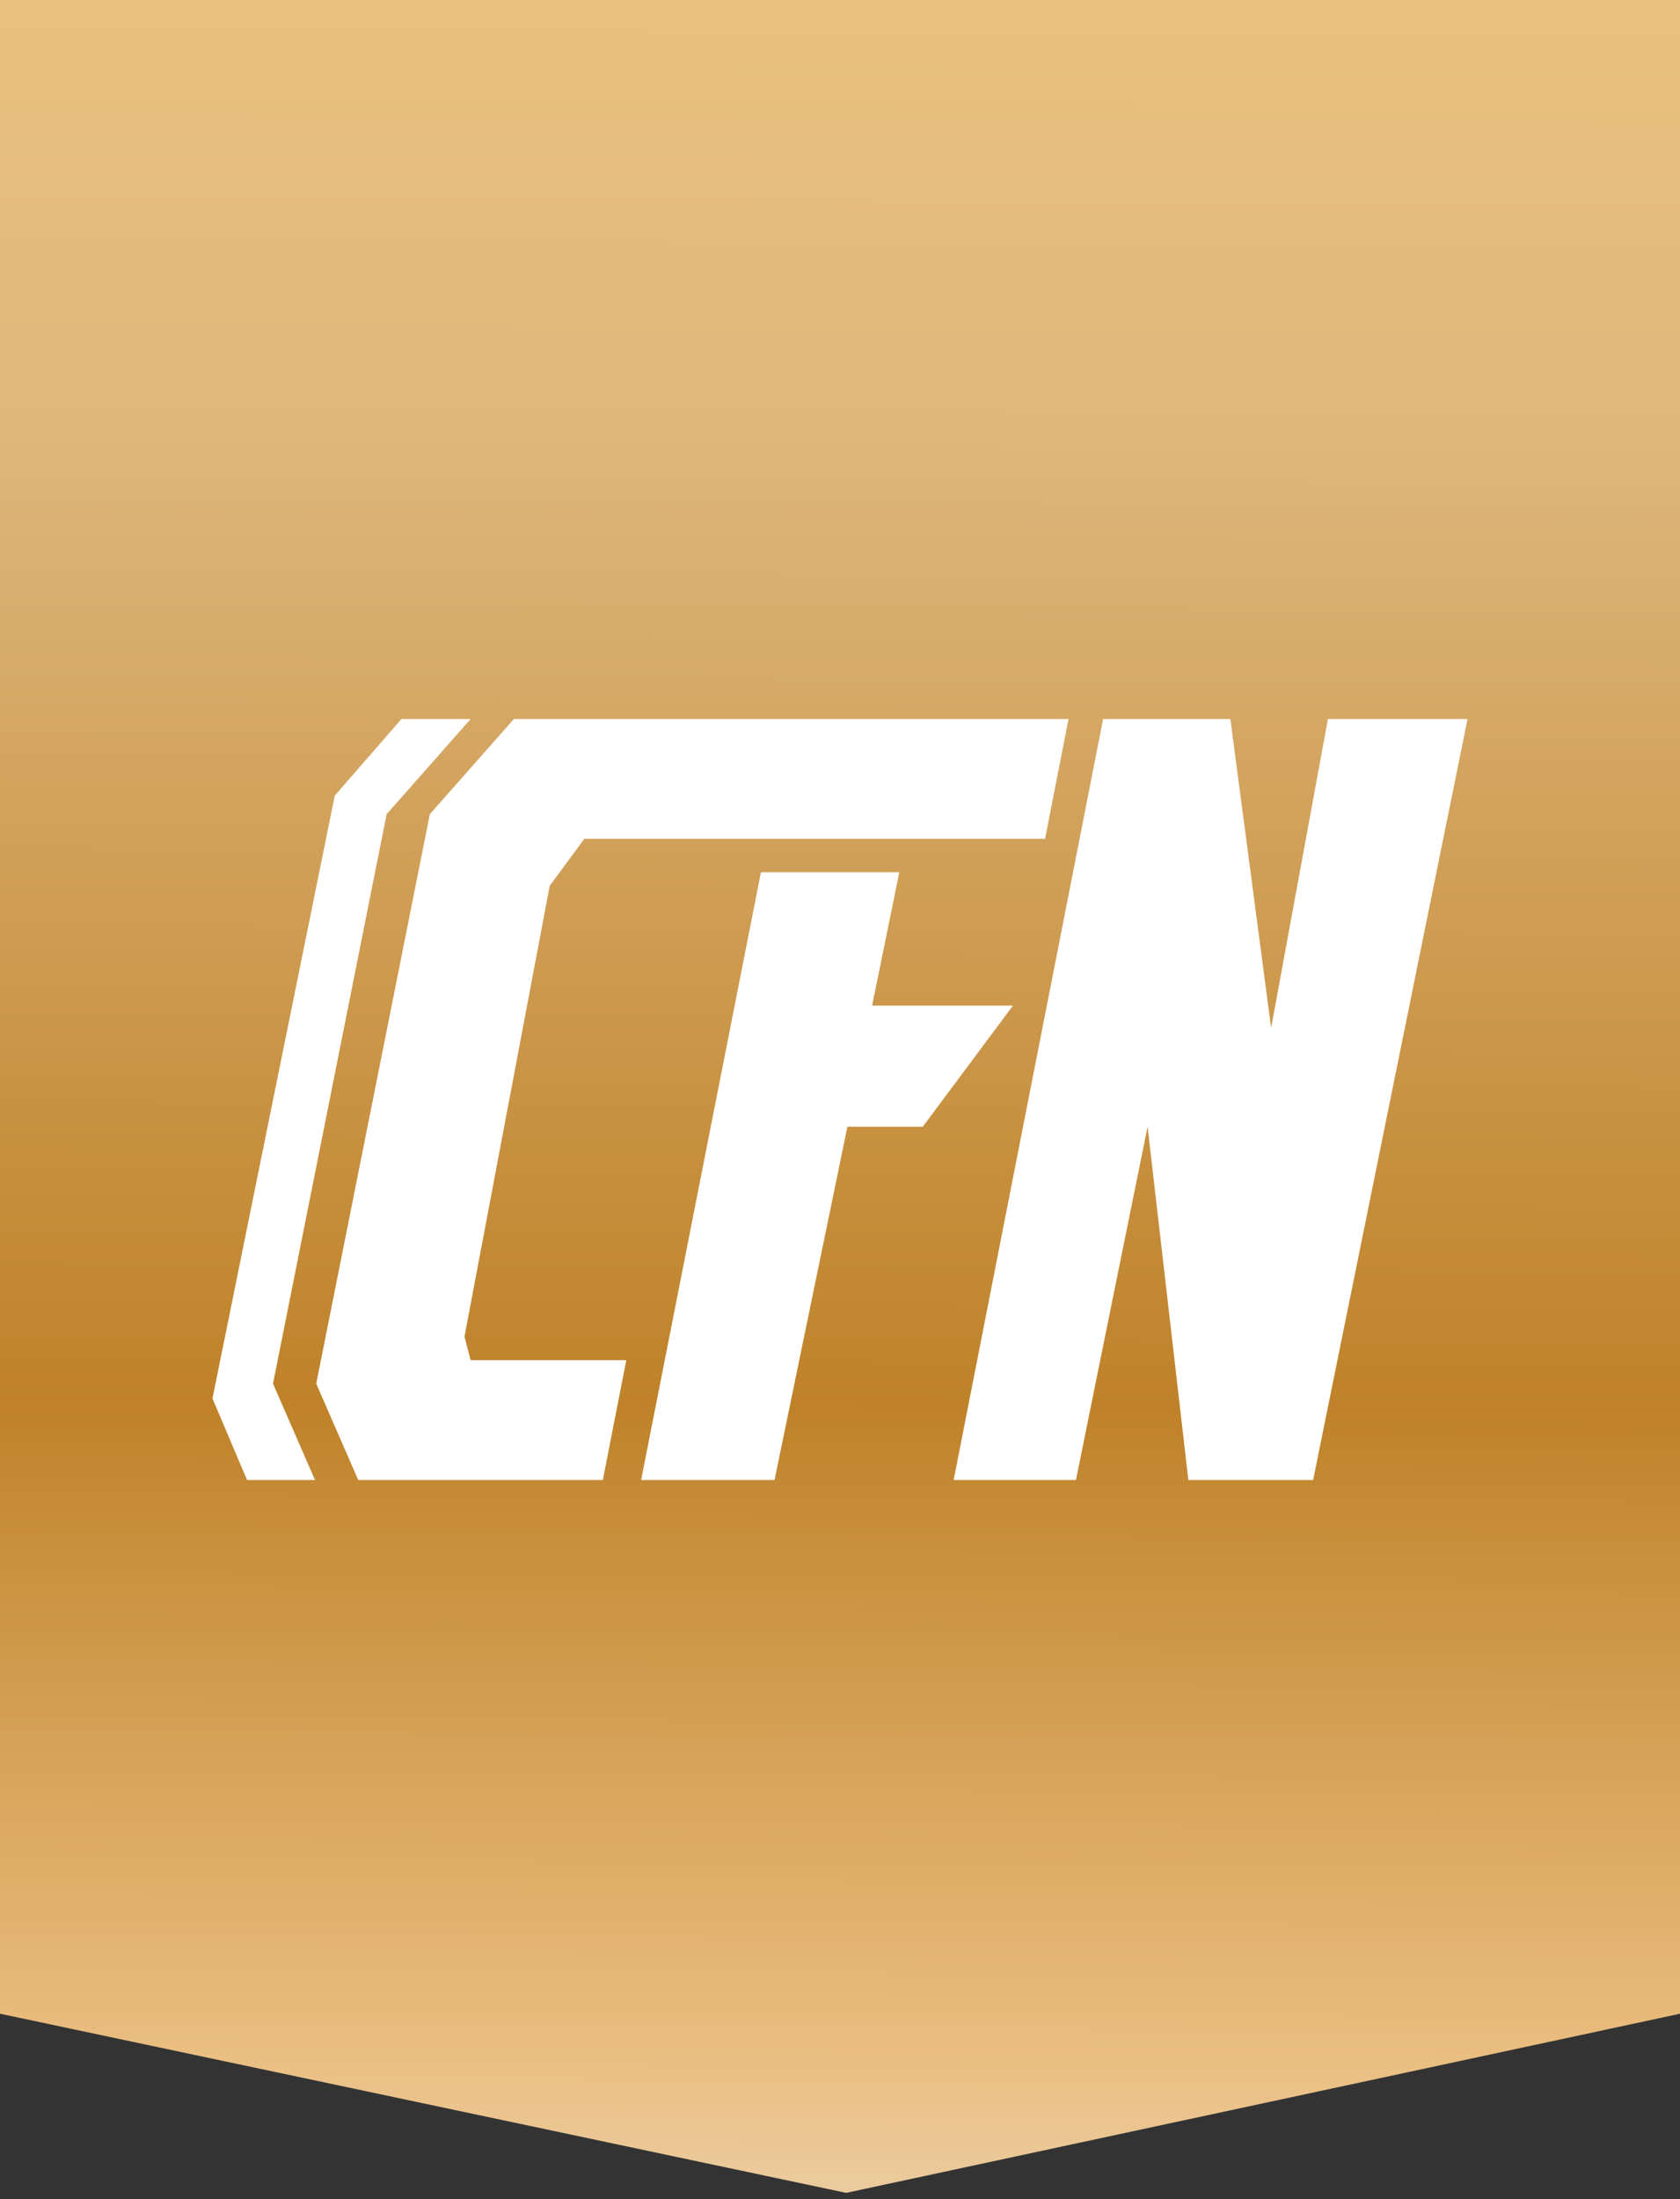 <?xml version="1.0" encoding="UTF-8"?>
<svg xmlns="http://www.w3.org/2000/svg" xmlns:xlink="http://www.w3.org/1999/xlink" version="1.1" id="Layer_1" x="0px" y="0px" viewBox="0 0 136 178" style="enable-background:new 0 0 136 178;" xml:space="preserve">
<rect x="0" y="0" width="136" height="178" fill="#333333" stroke="none"/>
<style type="text/css">
	.st0{fill:url(#SVGID_1_);}
	.st1{fill:#FFFFFF;}
</style>
<linearGradient id="SVGID_1_" gradientUnits="userSpaceOnUse" x1="68.451" y1="-9.325347e-02" x2="67.396" y2="190.852">
	<stop offset="5.618000e-03" style="stop-color:#EAC17D"></stop>
	<stop offset="0.185" style="stop-color:#DEB77C"></stop>
	<stop offset="0.596" style="stop-color:#BF8229"></stop>
	<stop offset="0.871" style="stop-color:#EABE80"></stop>
	<stop offset="1" style="stop-color:#EDDBC3"></stop>
</linearGradient>
<path class="st0" d="M0,0h136v163l-67.5,14.5L0,163V0z"></path>
<g>
	<g>
		<g>
			<polygon class="st1" points="48.8,119.8 50.7,110.1 38.1,110.1 37.6,108.2 44.5,71.7 47.3,67.9 84.6,67.9 86.5,58.2 41.6,58.2      34.8,65.9 25.6,112 29,119.8    "></polygon>
			<polygon class="st1" points="25.5,119.8 22.1,112 31.3,65.9 38.1,58.2 32.5,58.2 27.1,64.4 17.2,113.2 20,119.8    "></polygon>
			<polygon class="st1" points="118.8,58.2 108.6,58.2 108.6,58.2 107.5,58.2 102.9,83.2 99.6,58.2 89.3,58.2 77.2,119.8      87.1,119.8 92.9,91.2 96.2,119.8 103.9,119.8 103.9,119.8 106.3,119.8    "></polygon>
		</g>
	</g>
	<polygon class="st1" points="61.6,70.6 72.8,70.6 70.6,81.4 82,81.4 74.7,91.2 68.6,91.2 62.7,119.8 51.9,119.8  "></polygon>
</g>
</svg>
